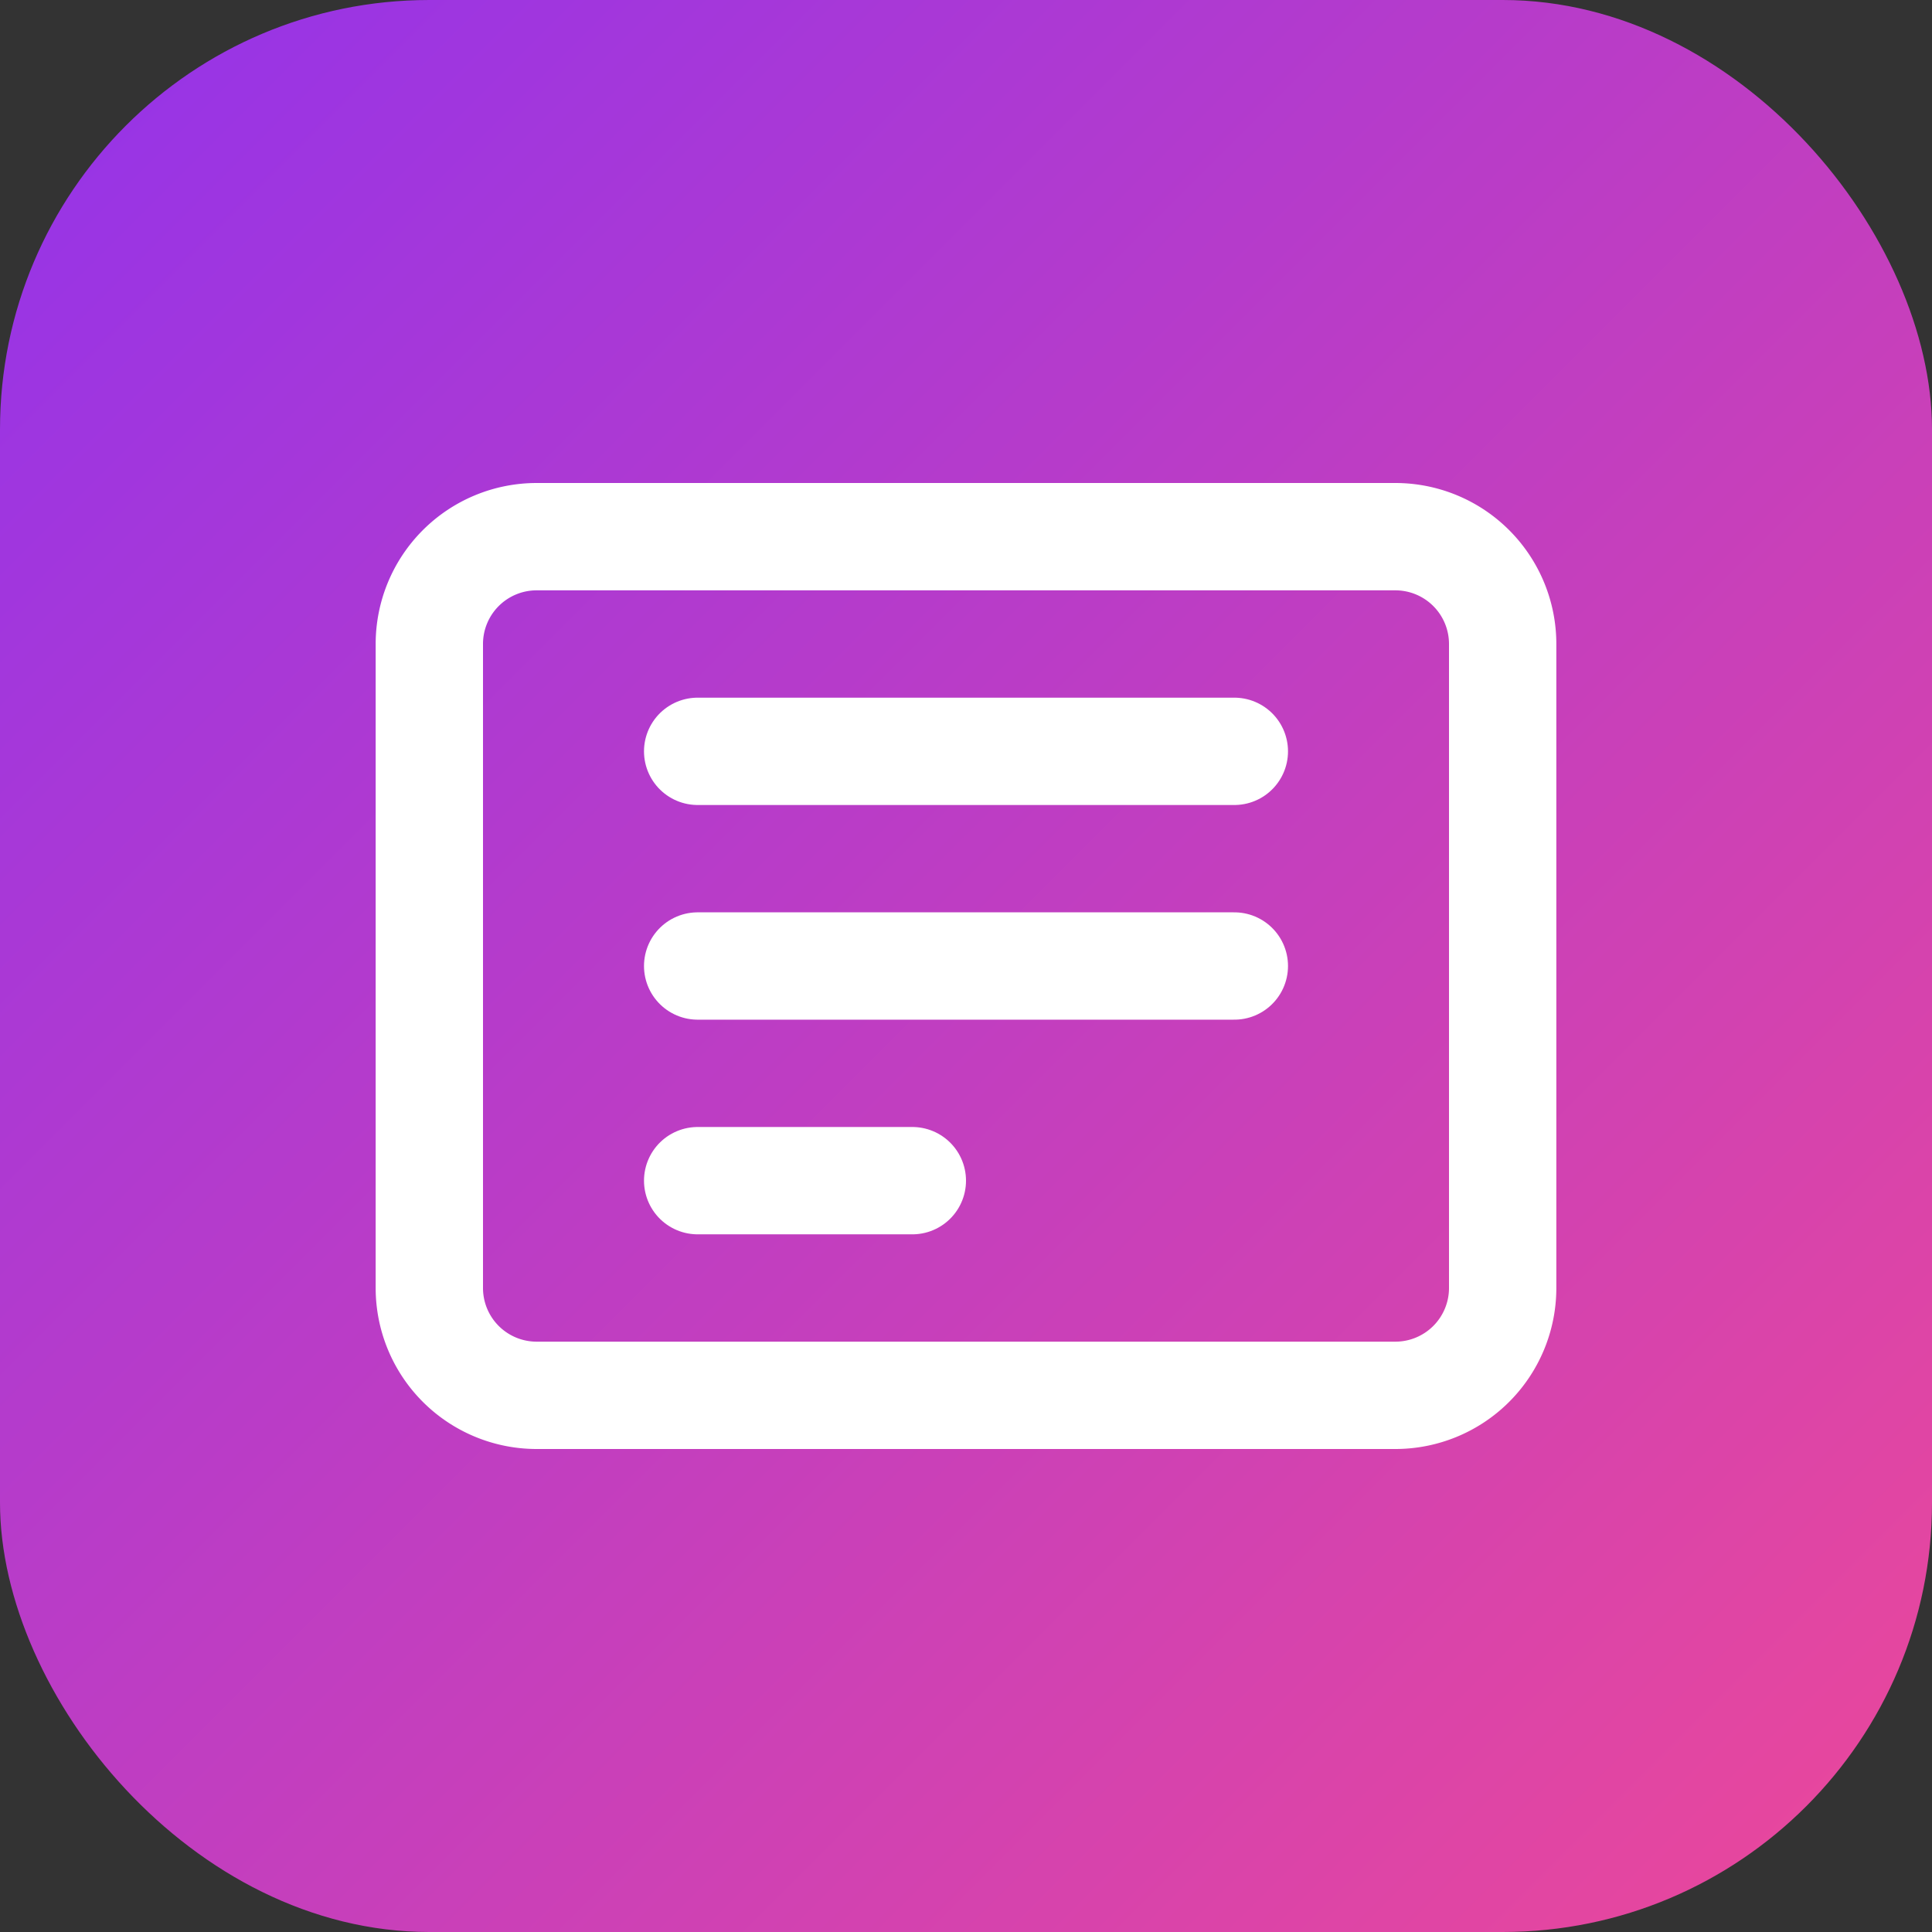 <svg width="36" height="36" viewBox="0 0 36 36" xmlns="http://www.w3.org/2000/svg">
    <rect x="0" y="0" width="36" height="36" fill="#333333" stroke="none"/>
    <defs>
        <linearGradient id="gradient" x1="0%" y1="0%" x2="100%" y2="100%">
            <stop offset="0%" stop-color="#9333ea" />
            <stop offset="100%" stop-color="#ec4899" />
        </linearGradient>
        <clipPath id="rounded">
            <rect x="0" y="0" width="36" height="36" rx="8" ry="8" />
        </clipPath>
    </defs>
    <!-- Gradient Background with Rounded Corners -->
    <rect width="36" height="36" fill="url(#gradient)" clip-path="url(#rounded)" />
    <!-- Centered Icon -->
    <g transform="translate(6,6)" stroke="white" stroke-width="2" stroke-linecap="round">
        <path d="M7 8h10M7 12h10M7 16h4" fill="none" />
        <path d="M4 4h16a2 2 0 0 1 2 2v12a2 2 0 0 1-2 2H4a2 2 0 0 1-2-2V6a2 2 0 0 1 2-2z" fill="none" />
    </g>
</svg>